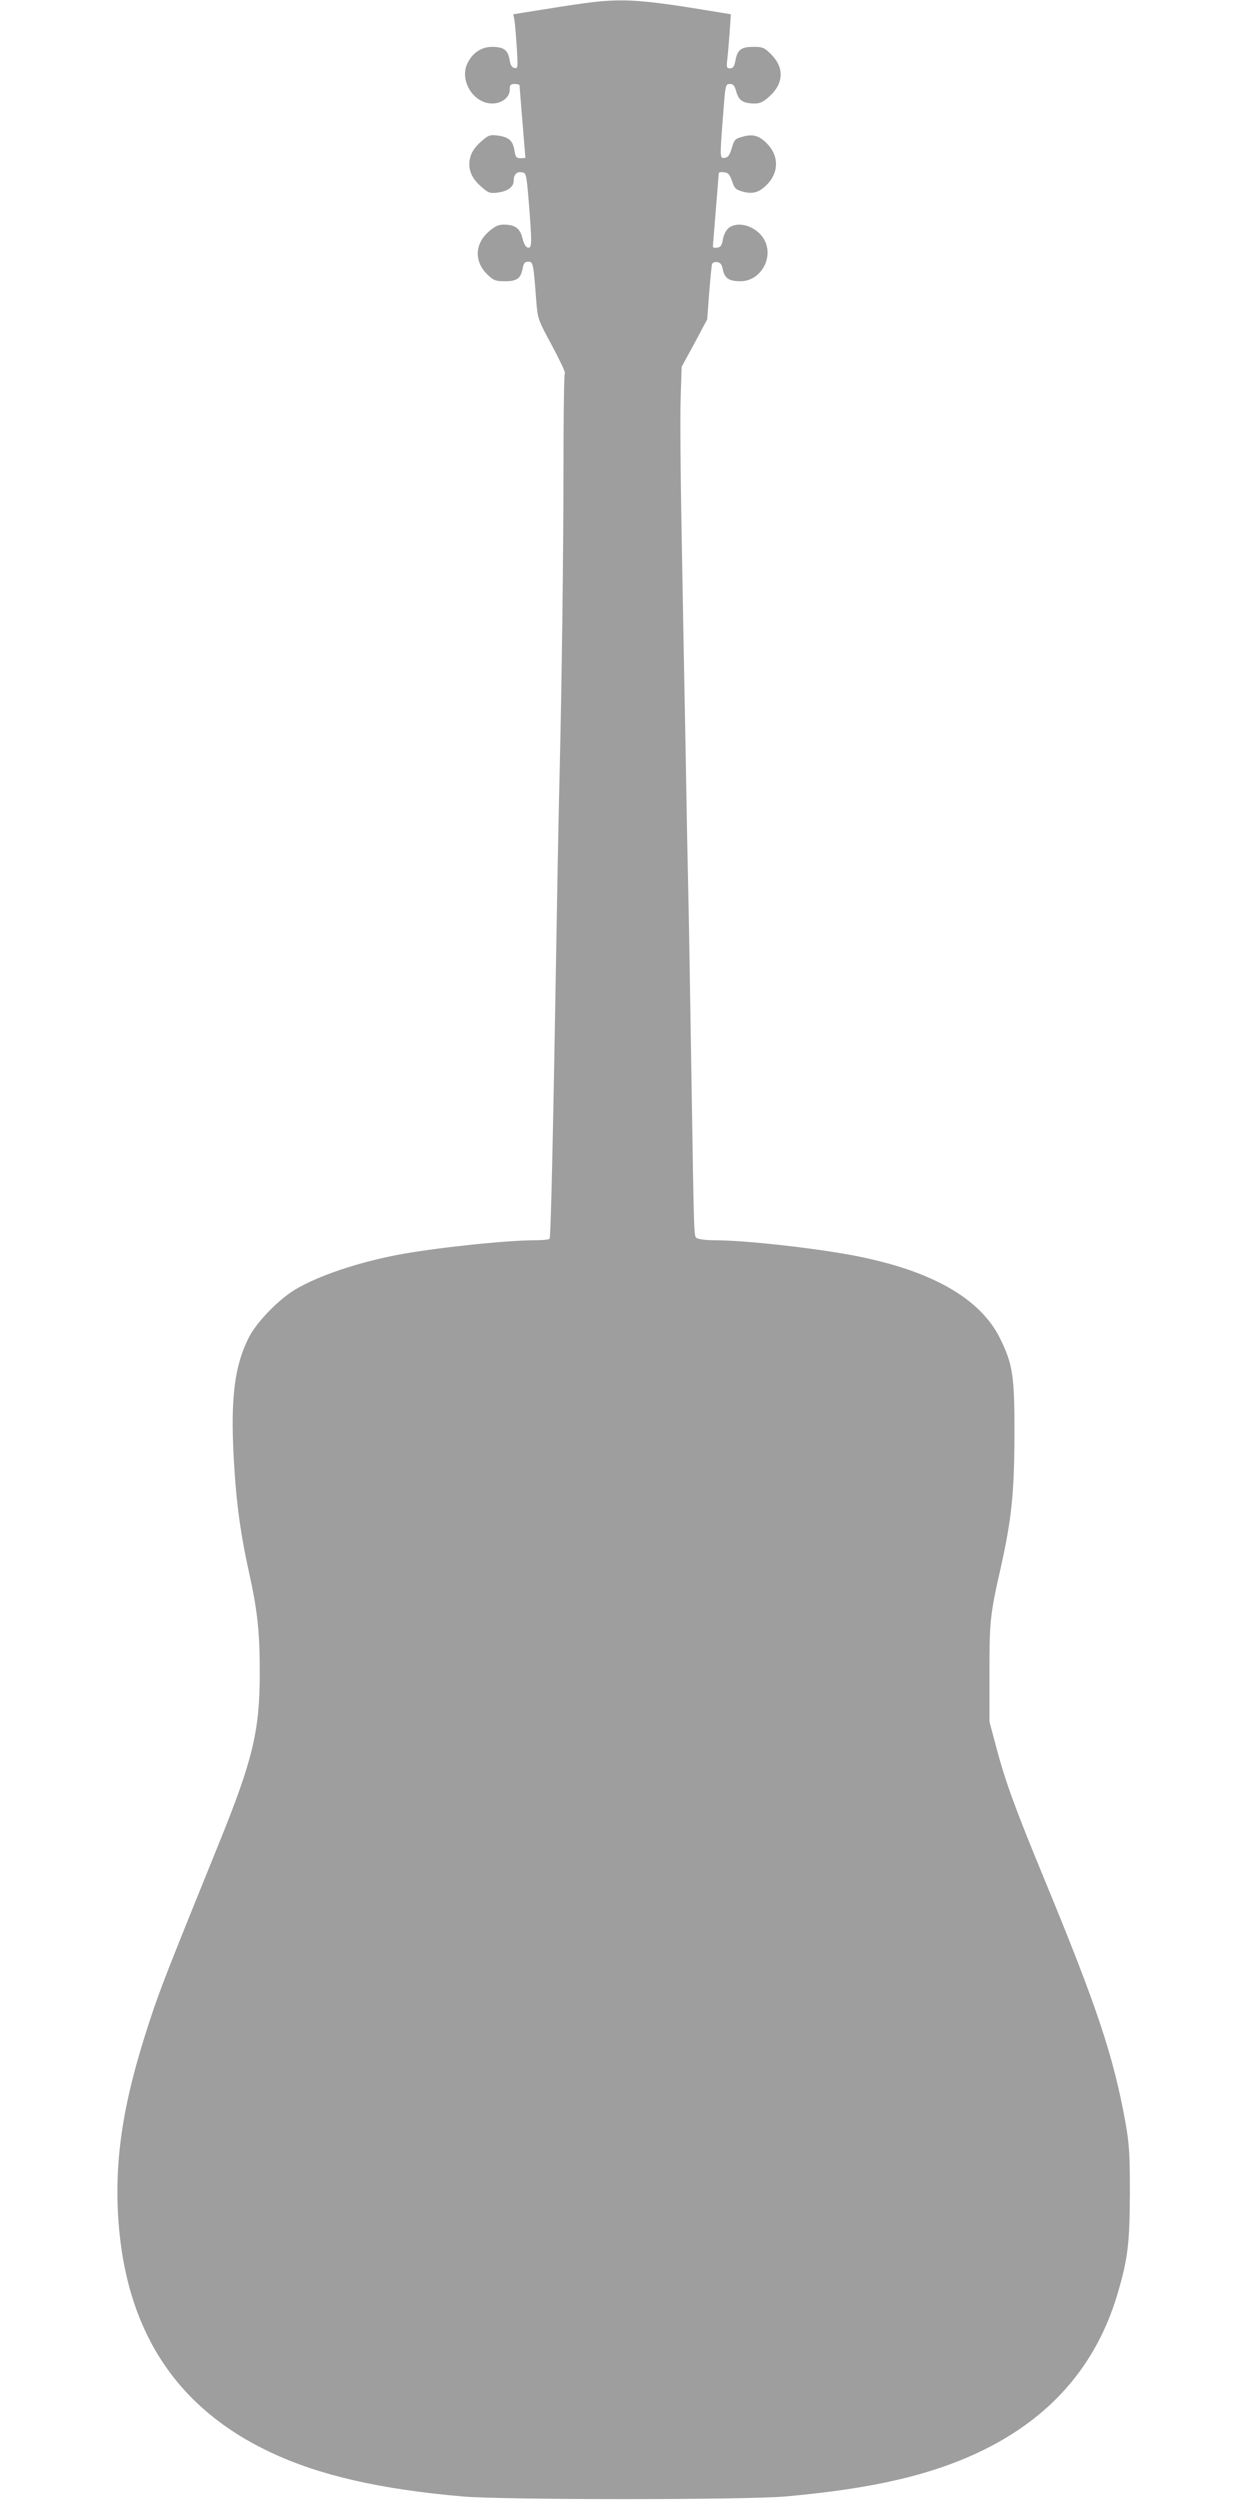 <?xml version="1.0" standalone="no"?>
<!DOCTYPE svg PUBLIC "-//W3C//DTD SVG 20010904//EN"
 "http://www.w3.org/TR/2001/REC-SVG-20010904/DTD/svg10.dtd">
<svg version="1.0" xmlns="http://www.w3.org/2000/svg"
 width="640pt" height="1280pt" viewBox="0 0 640 1280"
 preserveAspectRatio="xMidYMid meet">
<g transform="translate(0,1280) scale(0.1,-0.1)"
fill="#9e9e9e" stroke="none">
<path d="M3035 12789 c-38 -4 -146 -20 -238 -35 l-169 -27 6 -31 c3 -17 8 -80
12 -140 6 -102 6 -108 -12 -104 -13 2 -21 15 -25 42 -8 50 -30 66 -90 66 -53
0 -98 -29 -124 -81 -46 -87 27 -209 125 -209 50 0 90 32 90 71 0 24 4 29 25
29 14 0 25 -3 25 -7 0 -5 7 -89 15 -188 8 -99 15 -181 15 -182 0 -2 -11 -3
-25 -3 -21 0 -26 6 -31 40 -8 50 -29 68 -85 76 -40 5 -48 3 -86 -31 -27 -23
-47 -51 -54 -76 -17 -57 1 -108 54 -154 38 -34 46 -36 86 -31 51 7 81 29 81
60 0 32 15 48 41 44 23 -3 24 -7 36 -148 17 -215 17 -242 -4 -238 -11 2 -21
19 -28 48 -12 51 -38 70 -96 70 -28 0 -46 -9 -78 -37 -72 -64 -73 -155 -4
-220 30 -29 41 -33 88 -33 62 0 81 14 91 65 5 28 11 35 29 35 25 0 26 -9 41
-205 7 -87 9 -93 80 -224 40 -75 70 -138 66 -141 -4 -3 -7 -216 -7 -475 0
-444 -9 -1130 -20 -1585 -3 -113 -10 -459 -15 -770 -19 -1132 -30 -1591 -36
-1602 -3 -5 -35 -8 -72 -8 -150 0 -518 -39 -707 -75 -203 -39 -403 -106 -521
-176 -86 -50 -203 -171 -241 -249 -77 -154 -96 -331 -72 -685 11 -174 34 -337
73 -511 44 -198 56 -309 56 -517 0 -300 -35 -446 -211 -880 -257 -634 -301
-745 -352 -902 -143 -432 -187 -738 -157 -1070 50 -541 306 -919 771 -1139
253 -120 564 -191 989 -228 213 -18 1445 -18 1650 0 338 30 589 77 800 149
477 164 778 462 904 896 51 174 60 255 61 507 0 203 -3 252 -23 365 -61 337
-145 589 -411 1234 -150 363 -203 507 -249 681 l-36 135 0 250 c0 264 3 299
60 548 53 240 67 373 68 662 1 310 -8 370 -75 505 -101 202 -348 343 -734 419
-204 40 -568 81 -730 81 -38 0 -77 5 -85 10 -18 11 -16 -40 -30 840 -6 360
-12 759 -15 885 -3 127 -10 482 -15 790 -6 308 -15 801 -20 1095 -6 294 -8
606 -5 693 l5 159 66 121 65 122 10 135 c6 74 12 141 15 148 2 7 14 12 26 10
16 -2 24 -12 29 -38 9 -45 32 -60 90 -60 106 0 175 126 119 218 -40 65 -132
93 -180 54 -13 -11 -25 -35 -29 -58 -5 -30 -11 -40 -29 -42 -12 -2 -22 0 -22
5 0 4 7 89 15 188 8 99 15 184 15 188 0 5 12 7 27 5 21 -2 29 -11 41 -45 12
-37 19 -44 54 -54 53 -14 84 -5 124 35 63 63 63 149 0 212 -40 40 -71 49 -124
34 -38 -10 -43 -15 -55 -58 -11 -35 -19 -48 -35 -50 -27 -4 -27 -5 -10 216 12
158 12 162 35 162 18 0 24 -8 33 -40 12 -45 36 -60 96 -60 25 0 44 9 73 36 74
66 77 148 10 215 -36 36 -44 39 -92 39 -63 0 -82 -15 -92 -72 -6 -29 -12 -38
-27 -38 -18 0 -19 5 -14 48 3 26 8 88 12 138 l6 91 -134 22 c-310 51 -417 58
-573 40z"/>
</g>
</svg>
